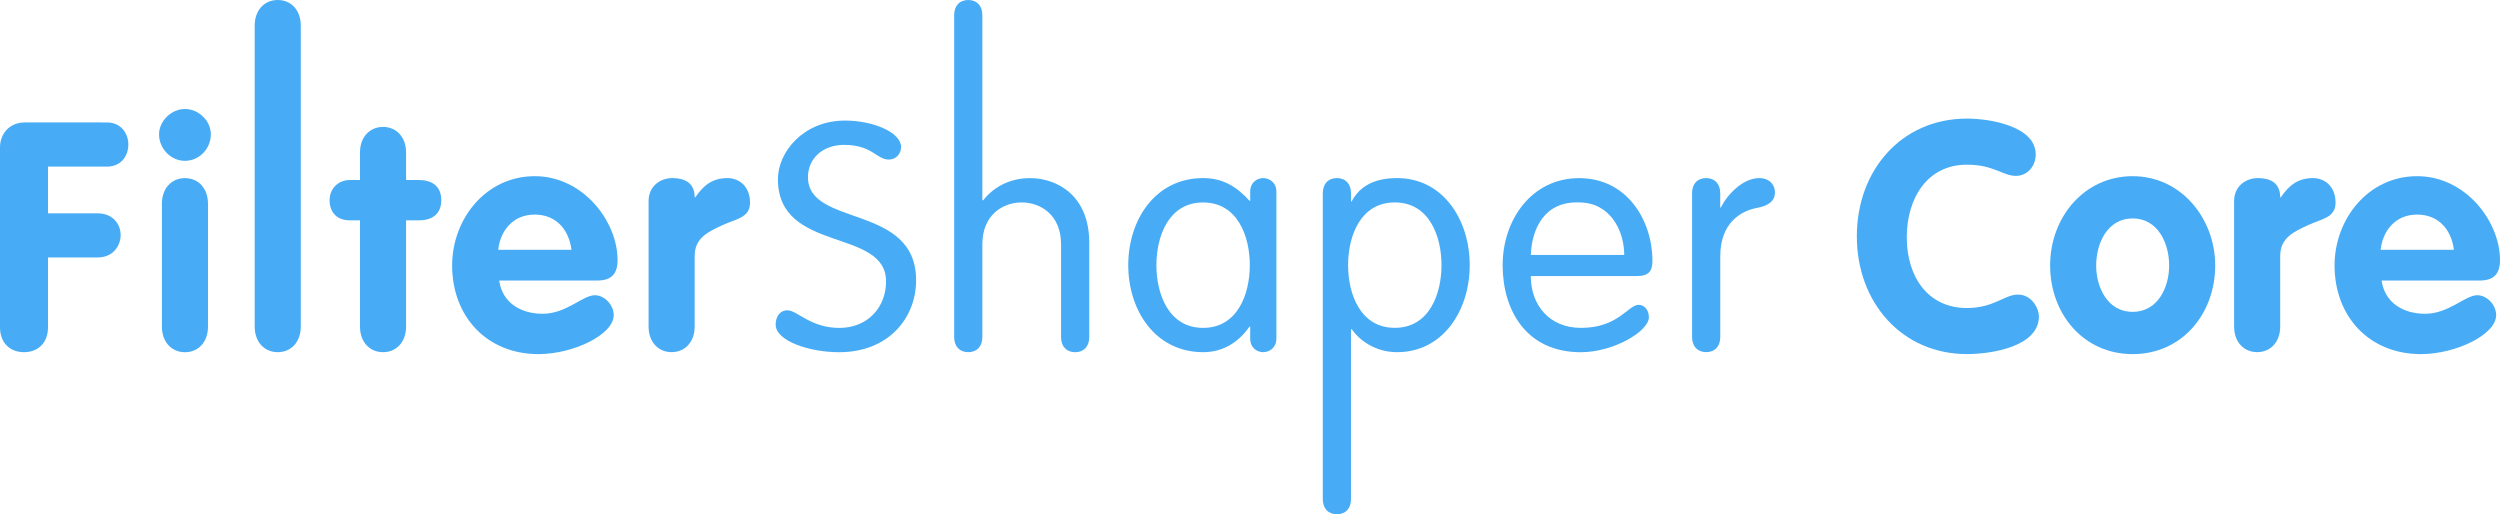 <?xml version="1.0" encoding="UTF-8"?><svg id="cc" xmlns="http://www.w3.org/2000/svg" viewBox="0 0 656.28 135"><defs><style>.a{fill:#47acf5;}</style></defs><path class="a" d="M0,38.69c0-3.44,2.35-6.55,6.55-6.55H28.06c3.7,0,5.63,2.86,5.63,5.8s-1.85,5.8-5.63,5.8H12.6v12.26h13.02c4.03,0,6.05,2.86,6.05,5.71s-2.02,5.88-6.05,5.88H12.6v18.31c0,4.2-2.69,6.55-6.3,6.55s-6.3-2.35-6.3-6.55V38.69Z"/><path class="a" d="M55.35,35.25c0,3.78-3.02,6.97-6.8,6.97s-6.8-3.28-6.8-6.97c0-3.44,3.19-6.64,6.8-6.64s6.8,3.11,6.8,6.64Zm-12.85,18.23c0-4.03,2.52-6.72,6.05-6.72s6.05,2.69,6.05,6.72v32.26c0,4.03-2.52,6.72-6.05,6.72s-6.05-2.69-6.05-6.72V53.47Z"/><path class="a" d="M66.86,6.72c0-4.03,2.52-6.72,6.05-6.72s6.05,2.69,6.05,6.72V85.73c0,4.03-2.52,6.72-6.05,6.72s-6.05-2.69-6.05-6.72V6.72Z"/><path class="a" d="M94.5,57.84h-2.69c-3.28,0-5.29-2.02-5.29-5.29,0-3.02,2.27-5.29,5.29-5.29h2.69v-7.22c0-4.03,2.52-6.72,6.05-6.72s6.05,2.69,6.05,6.72v7.22h3.44c3.11,0,5.8,1.43,5.8,5.29s-2.69,5.29-5.8,5.29h-3.44v27.89c0,4.03-2.52,6.72-6.05,6.72s-6.05-2.69-6.05-6.72v-27.89Z"/><path class="a" d="M131.04,73.63c.84,5.96,5.8,8.74,11.42,8.74,6.22,0,10.5-4.87,13.69-4.87,2.6,0,4.96,2.6,4.96,5.21,0,5.21-10.75,10.25-19.74,10.25-13.61,0-22.68-9.91-22.68-23.27,0-12.26,8.9-23.44,21.67-23.44s21.76,11.93,21.76,22.01c0,3.61-1.6,5.38-5.29,5.38h-25.79Zm18.98-8.06c-.67-5.29-4.03-9.24-9.66-9.24s-8.99,4.12-9.58,9.24h19.24Z"/><path class="a" d="M170.26,52.8c0-4.03,3.19-6.05,6.22-6.05,3.19,0,5.88,1.18,5.88,5.04h.17c2.27-3.36,4.7-5.04,8.48-5.04,2.94,0,5.88,2.1,5.88,6.47,0,3.95-3.61,4.2-7.22,5.88-3.61,1.68-7.31,3.28-7.31,8.06v18.56c0,4.03-2.52,6.72-6.05,6.72s-6.05-2.69-6.05-6.72V52.8Z"/><path class="a" d="M236.54,38.61c0,1.76-1.34,3.28-3.19,3.28-3.28,0-4.37-3.86-11.76-3.86-5.46,0-9.49,3.44-9.49,8.48,0,13.19,28.39,6.89,28.39,27.05,0,9.91-7.22,18.9-20.24,18.9-7.9,0-16.63-3.02-16.63-7.22,0-2.02,1.01-3.78,3.11-3.78,2.52,0,6.05,4.62,13.61,4.62s12.26-5.54,12.26-12.18c0-14.2-28.39-7.31-28.39-26.88,0-6.97,6.55-15.37,17.64-15.37,7.39,0,14.7,3.11,14.7,6.97Z"/><path class="a" d="M278.54,64.14c0-7.81-5.46-11-10.33-11s-10.33,3.19-10.33,11v24.36c0,2.44-1.43,3.95-3.7,3.95s-3.7-1.51-3.7-3.95V3.95c0-2.44,1.43-3.95,3.7-3.95s3.7,1.51,3.7,3.95V52.47l.17,.17c3.28-4.2,7.9-5.88,12.35-5.88,6.89,0,15.54,4.37,15.54,16.97v24.78c0,2.44-1.43,3.95-3.7,3.95s-3.7-1.51-3.7-3.95v-24.36Z"/><path class="a" d="M335.07,88.84c0,2.6-2.02,3.61-3.44,3.61-1.51,0-3.44-1.01-3.44-3.61v-3.11h-.17c-3.19,4.54-7.39,6.72-12.18,6.72-12.6,0-19.66-11-19.66-22.85s7.06-22.85,19.66-22.85c5.12,0,8.74,2.18,12.18,5.96h.17v-2.35c0-2.6,1.93-3.61,3.44-3.61,1.43,0,3.44,1.01,3.44,3.61v38.47Zm-19.24-2.77c9.07,0,12.26-8.9,12.26-16.46s-3.19-16.46-12.26-16.46-12.26,8.9-12.26,16.46,3.19,16.46,12.26,16.46Z"/><path class="a" d="M347.25,50.7c0-2.44,1.43-3.95,3.7-3.95s3.7,1.51,3.7,3.95v2.18h.17c2.1-4.03,6.05-6.13,11.93-6.13,12.1,0,19.07,11,19.07,22.85s-6.97,22.85-19.07,22.85c-5.88,0-10-3.28-11.93-6.05h-.17v44.65c0,2.44-1.43,3.95-3.7,3.95s-3.7-1.51-3.7-3.95V50.7Zm18.9,35.36c9.07,0,12.26-8.9,12.26-16.46s-3.19-16.46-12.26-16.46-12.26,8.9-12.26,16.46,3.19,16.46,12.26,16.46Z"/><path class="a" d="M401.85,72.46c0,7.64,4.87,13.61,13.19,13.61,9.83,0,12.35-6.05,15.12-6.05,1.34,0,2.69,1.18,2.69,3.28,0,3.61-9.16,9.16-17.89,9.16-14.28,0-20.5-11-20.5-22.85s7.56-22.85,20.08-22.85,19.24,11,19.24,21.76c0,2.6-.92,3.95-4.12,3.95h-27.8Zm24.53-5.54c0-6.38-3.7-13.78-11.84-13.78-9.16-.34-12.43,6.97-12.68,13.78h24.53Z"/><path class="a" d="M444.18,50.7c0-2.44,1.43-3.95,3.7-3.95s3.7,1.51,3.7,3.95v3.78h.17c1.68-3.44,5.8-7.73,10.08-7.73,2.6,0,4.12,1.68,4.12,3.78s-1.51,3.44-4.62,4.03c-4.37,.76-9.74,4.03-9.74,12.68v21.25c0,2.44-1.43,3.95-3.7,3.95s-3.7-1.51-3.7-3.95V50.7Z"/><path class="a" d="M516.34,31.13c6.13,0,18.06,2.02,18.06,9.41,0,3.02-2.1,5.63-5.21,5.63-3.44,0-5.8-2.94-12.85-2.94-10.42,0-15.79,8.82-15.79,19.07s5.46,18.56,15.79,18.56c7.06,0,9.91-3.53,13.36-3.53,3.78,0,5.54,3.78,5.54,5.71,0,8.06-12.68,9.91-18.9,9.91-17.05,0-28.9-13.52-28.9-30.91s11.76-30.91,28.9-30.91Z"/><path class="a" d="M581.52,69.69c0,12.6-8.65,23.27-21.67,23.27s-21.67-10.67-21.67-23.27,8.9-23.44,21.67-23.44,21.67,11.17,21.67,23.44Zm-31.25,0c0,5.8,3.02,12.18,9.58,12.18s9.58-6.38,9.58-12.18-2.94-12.35-9.58-12.35-9.58,6.55-9.58,12.35Z"/><path class="a" d="M586.48,52.8c0-4.03,3.19-6.05,6.22-6.05,3.19,0,5.88,1.18,5.88,5.04h.17c2.27-3.36,4.7-5.04,8.48-5.04,2.94,0,5.88,2.1,5.88,6.47,0,3.95-3.61,4.2-7.22,5.88-3.61,1.68-7.31,3.28-7.31,8.06v18.56c0,4.03-2.52,6.72-6.05,6.72s-6.05-2.69-6.05-6.72V52.8Z"/><path class="a" d="M625.2,73.63c.84,5.96,5.8,8.74,11.42,8.74,6.22,0,10.5-4.87,13.69-4.87,2.6,0,4.96,2.6,4.96,5.21,0,5.21-10.75,10.25-19.74,10.25-13.61,0-22.68-9.91-22.68-23.27,0-12.26,8.9-23.44,21.67-23.44s21.76,11.93,21.76,22.01c0,3.61-1.6,5.38-5.29,5.38h-25.79Zm18.98-8.06c-.67-5.29-4.03-9.24-9.66-9.24s-8.99,4.12-9.58,9.24h19.24Z"/></svg>